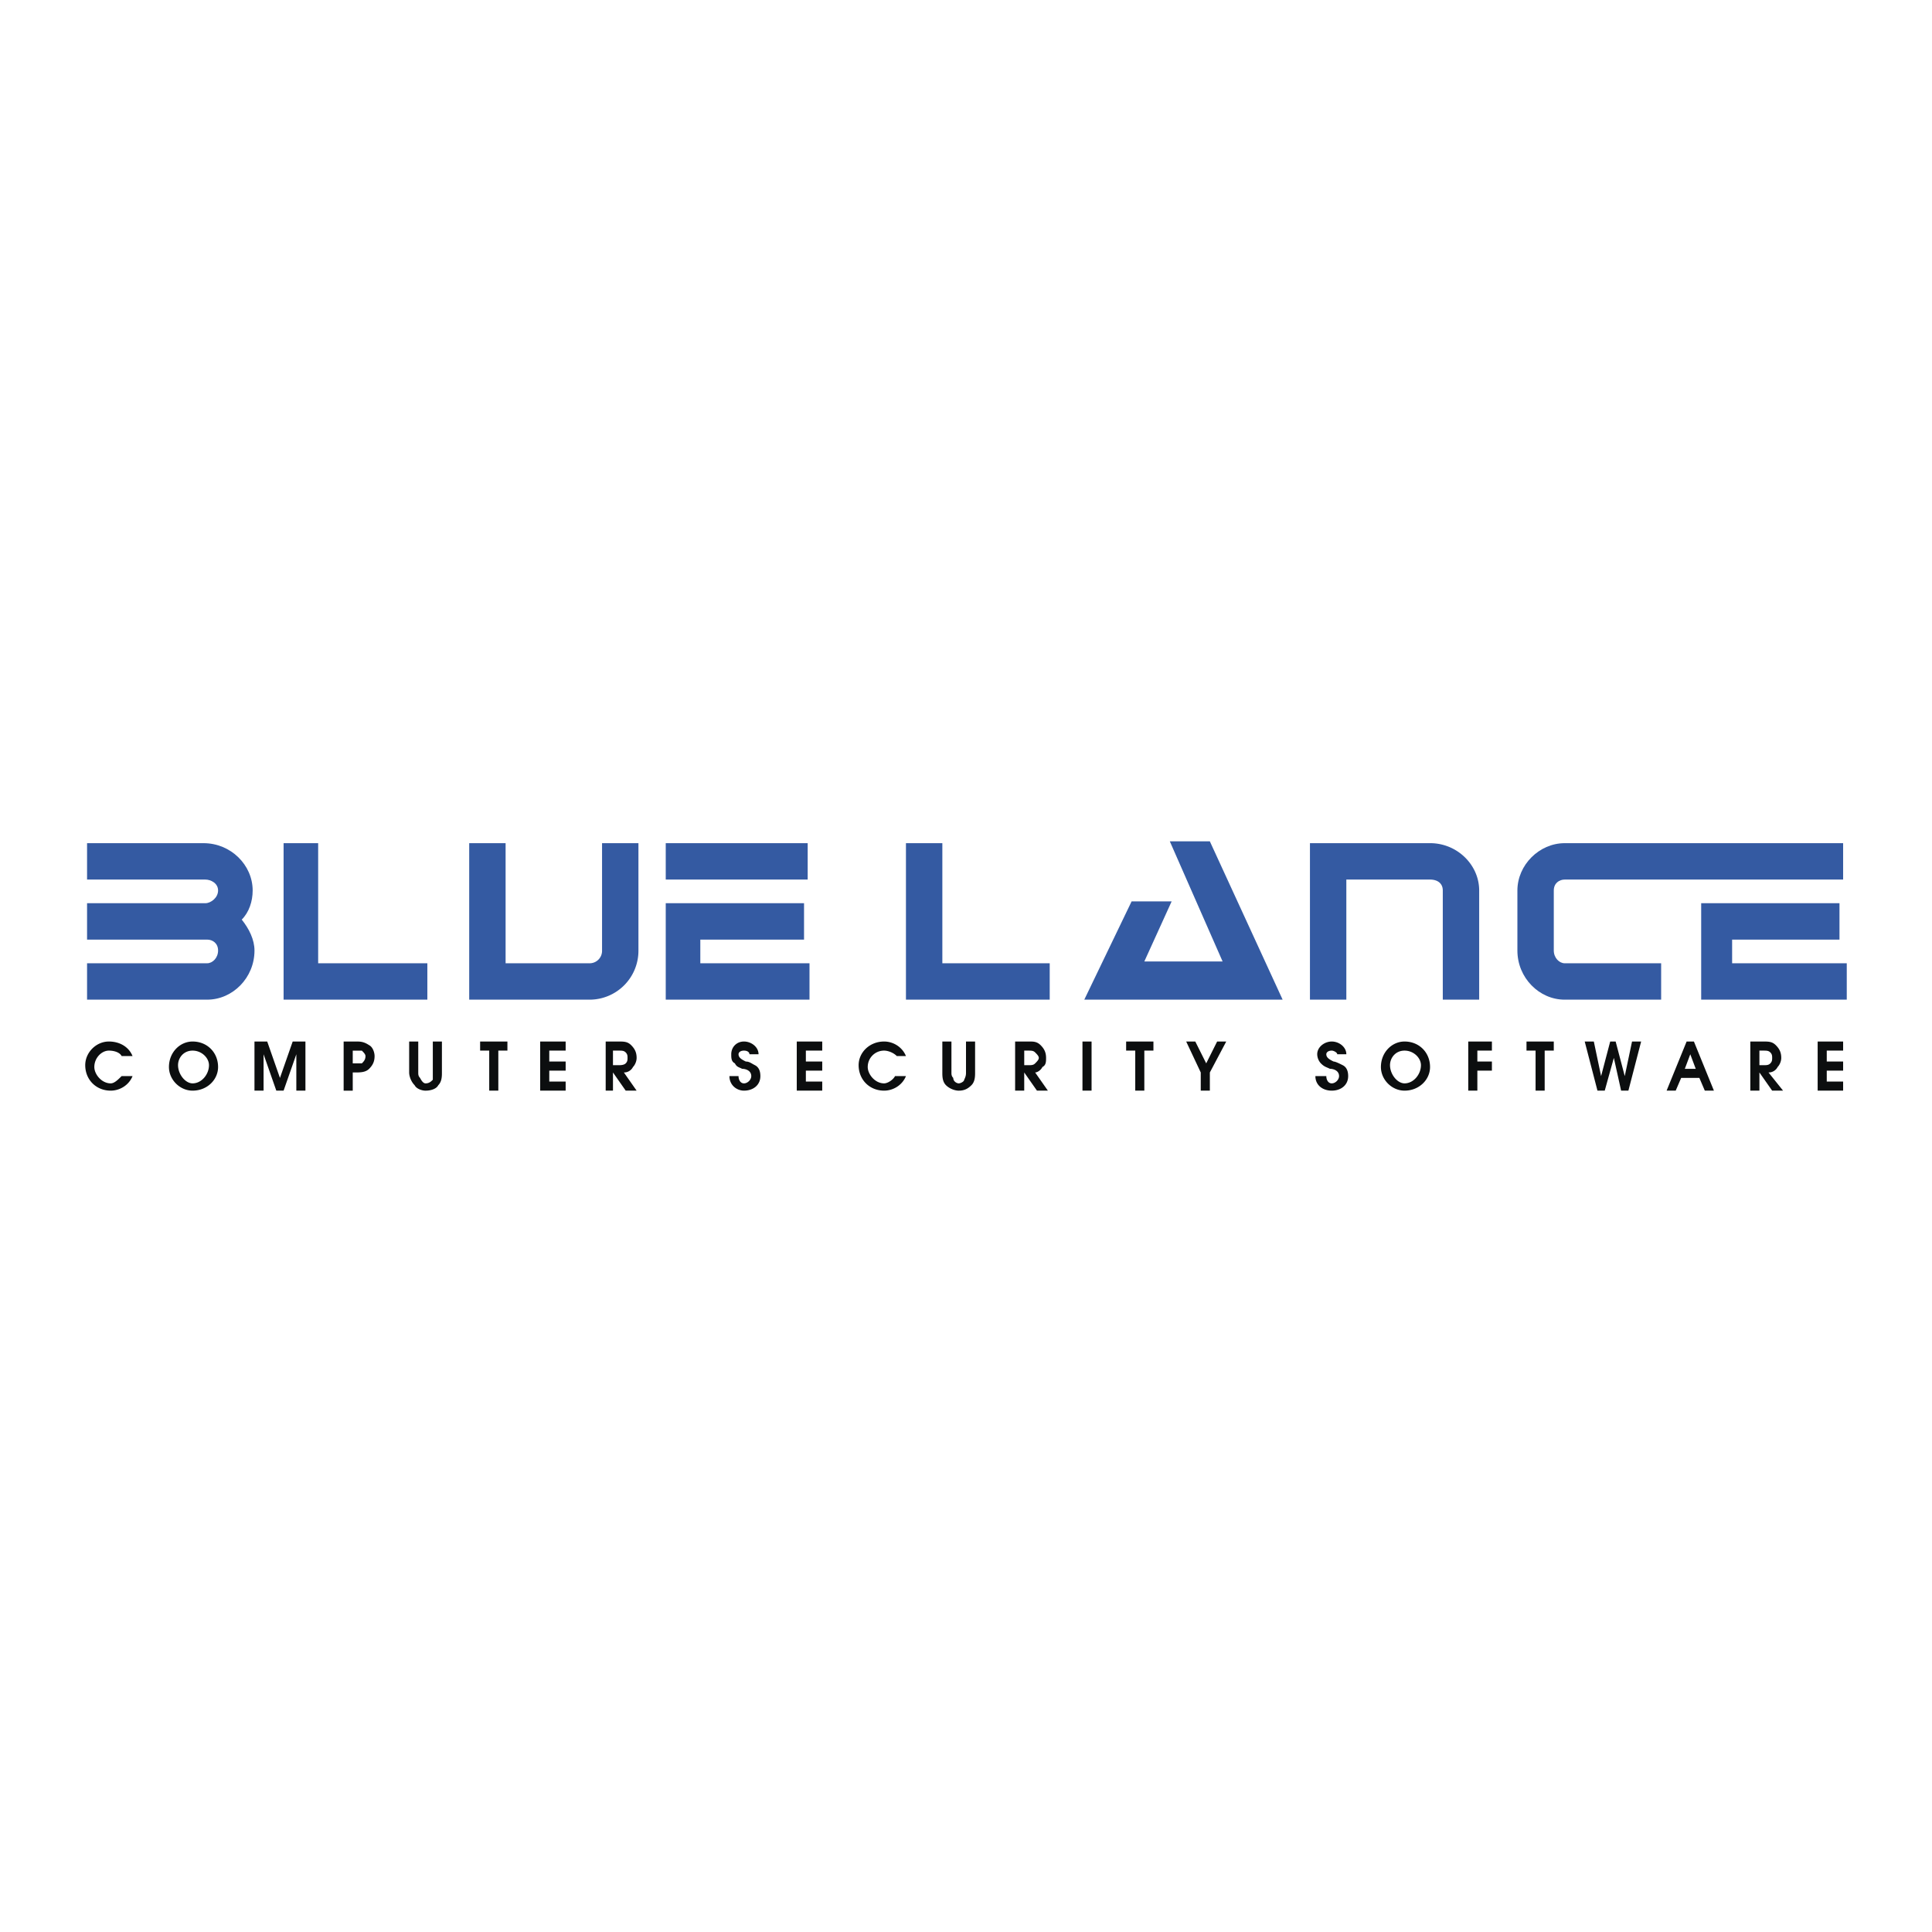 <svg xmlns="http://www.w3.org/2000/svg" width="2500" height="2500" viewBox="0 0 192.756 192.756"><g fill-rule="evenodd" clip-rule="evenodd"><path fill="#fff" d="M0 0h192.756v192.756H0V0z"/><path fill="#345aa2" d="M42.637 99.736v-3.631H31.743V84.123h-3.449v15.613h14.343zM63.698 84.123h-3.631v10.712a1.24 1.24 0 0 1-1.271 1.271h-8.352V84.123h-3.631v15.614h11.982a4.88 4.88 0 0 0 4.902-4.901V84.123h.001zM104.73 99.736v-3.631H94.018V84.123h-3.631v15.613h14.343zM130.693 99.736h3.631V87.754h8.352c.727 0 1.271.363 1.271 1.089v10.893h3.631V88.843c0-2.542-2.18-4.721-4.902-4.721h-11.982v15.614h-.001zM169.727 90.114v9.622h14.525v-3.631h-11.438v-2.359h10.711v-3.632h-14.341.543z"/><path d="M183.889 87.754v-3.631h-27.777c-2.543 0-4.721 2.179-4.721 4.721v5.992c0 2.724 2.178 4.901 4.721 4.901h9.621v-3.631h-9.621c-.545 0-1.09-.544-1.09-1.271v-5.992c0-.726.545-1.089 1.09-1.089h27.777zM114.17 95.924l2.725-5.991H112.9l-4.72 9.803h19.789l-7.262-15.795h-3.994l5.266 11.983h-7.809zM66.421 90.114v9.622h14.343v-3.631H69.871v-2.359h10.348v-3.632H66.421zM80.583 87.754v-3.631H66.421v3.631h14.162zM20.487 87.754c.545 0 1.271.363 1.271 1.089 0 .727-.726 1.271-1.271 1.271H8.686v3.631h11.983c.545 0 1.089.363 1.089 1.089s-.544 1.271-1.089 1.271H8.686v3.631h11.983c2.542 0 4.721-2.178 4.721-4.901 0-1.089-.545-2.179-1.271-3.086.726-.727 1.089-1.816 1.089-2.905 0-2.542-2.179-4.721-4.902-4.721H8.686v3.631h11.801z" fill="#345aa2"/><path d="M13.225 107.363c-.363.906-1.271 1.451-2.179 1.451-1.453 0-2.542-1.09-2.542-2.541 0-1.271 1.089-2.361 2.36-2.361 1.089 0 1.997.545 2.36 1.453h-1.089c-.182-.363-.727-.545-1.271-.545-.726 0-1.453.727-1.453 1.635 0 .727.727 1.633 1.634 1.633.363 0 .726-.363 1.089-.725h1.091zM19.216 104.82c.908 0 1.634.727 1.634 1.453 0 .908-.727 1.814-1.634 1.814-.726 0-1.453-.906-1.453-1.814 0-.726.545-1.453 1.453-1.453zm0-.908c-1.271 0-2.36 1.09-2.36 2.543 0 1.27 1.089 2.359 2.36 2.359 1.453 0 2.542-1.09 2.542-2.359 0-1.453-1.09-2.543-2.542-2.543zM25.389 103.912h1.271l1.271 3.633 1.271-3.633h1.271v4.902h-.908v-3.63l-1.271 3.63h-.726l-1.271-3.63v3.63h-.908v-4.902zM35.193 106.092v-1.271H36.101c.182.182.363.363.363.545 0 .363-.181.545-.363.727H35.193v-.001zm0 2.722V107h.182c.545 0 1.089 0 1.452-.363s.545-.727.545-1.271c0-.363-.182-.908-.545-1.09-.544-.363-.907-.363-1.271-.363h-1.271v4.902h.908v-.001zM41.729 103.912V107c0 .182 0 .363.182.545.182.363.363.543.545.543.363 0 .544-.18.726-.363v-3.813h.908V107c0 .363 0 .908-.363 1.27-.181.363-.726.545-1.271.545-.363 0-.908-.182-1.089-.545-.363-.361-.545-.906-.545-1.27v-3.088h.907zM48.81 104.82h-.908v-.908h2.723v.908h-.907v3.994h-.908v-3.994zM53.894 103.912h2.541v.908h-1.634v1.09h1.634v.908h-1.634v1.09h1.634v.906h-2.541v-4.902zM61.156 106.273v-1.453h.545c.363 0 .544 0 .726.182s.182.363.182.545 0 .363-.182.545-.544.182-.726.182h-.545v-.001zm-.726 2.541h.726V107l1.271 1.814h1.089L62.245 107a1 1 0 0 0 .908-.545c.182-.182.363-.545.363-.908 0-.545-.182-.908-.545-1.271-.363-.363-.726-.363-1.271-.363h-1.27v4.901zM73.683 107.363c0 .361.182.725.545.725.363 0 .726-.363.726-.725 0-.545-.544-.727-.908-.727-.363-.182-.544-.182-.726-.545-.363-.182-.363-.545-.363-.908 0-.727.545-1.271 1.271-1.271s1.452.545 1.452 1.271h-.907c0-.182-.182-.363-.545-.363-.363 0-.545.182-.545.363 0 .363.363.545.727.727.363 0 .544.182.907.363.363.182.545.545.545 1.09 0 .906-.726 1.451-1.634 1.451-.726 0-1.452-.545-1.452-1.451h.907zM79.493 103.912h2.542v.908h-1.634v1.09h1.634v.908h-1.634v1.09h1.634v.906h-2.542v-4.902zM90.387 107.363c-.363.906-1.271 1.451-2.179 1.451-1.453 0-2.542-1.09-2.542-2.541 0-1.271 1.089-2.361 2.542-2.361.908 0 1.815.545 2.179 1.453h-.908c-.363-.363-.908-.545-1.271-.545-.908 0-1.634.727-1.634 1.635 0 .727.727 1.633 1.634 1.633.363 0 .908-.363 1.089-.725h1.09zM94.925 103.912V107c0 .182 0 .363.182.545 0 .363.363.543.545.543s.544-.18.544-.363c.182-.361.182-.543.182-.725v-3.088h.907V107c0 .363 0 .908-.363 1.27-.363.363-.726.545-1.271.545-.363 0-.908-.182-1.271-.545-.363-.361-.363-.906-.363-1.27v-3.088h.908zM102.188 106.273v-1.453h.363c.363 0 .545 0 .727.182s.363.363.363.545-.182.363-.363.545-.363.182-.727.182h-.363v-.001zm-.909 2.541h.908V107l1.271 1.814h1.09L103.277 107c.182 0 .545-.182.727-.545.363-.182.363-.545.363-.908 0-.545-.182-.908-.545-1.271s-.727-.363-1.09-.363h-1.453v4.901zM107.998 103.912h.908v4.902h-.908v-4.902zM113.264 104.82h-.909v-.908h2.723v.908h-.908v3.994h-.906v-3.994zM119.799 107l-1.453-3.088h.908l1.09 2.18 1.09-2.18h.908L120.707 107v1.814h-.908V107zM132.326 107.363c0 .361.182.725.545.725s.727-.363.727-.725c0-.545-.545-.727-.908-.727-.363-.182-.545-.182-.908-.545a1.386 1.386 0 0 1-.363-.908c0-.727.727-1.271 1.453-1.271s1.453.545 1.453 1.271h-.908c0-.182-.363-.363-.545-.363-.363 0-.545.182-.545.363 0 .363.363.545.727.727.182 0 .545.182.908.363s.545.545.545 1.09c0 .906-.727 1.451-1.635 1.451s-1.635-.545-1.635-1.451h1.089zM140.133 104.82c.908 0 1.635.727 1.635 1.453 0 .908-.727 1.814-1.635 1.814-.725 0-1.451-.906-1.451-1.814 0-.726.545-1.453 1.451-1.453zm0-.908c-1.27 0-2.359 1.09-2.359 2.543 0 1.27 1.09 2.359 2.359 2.359 1.453 0 2.543-1.09 2.543-2.359 0-1.453-1.09-2.543-2.543-2.543zM146.488 103.912h2.36v.908h-1.452v1.09h1.452v.908h-1.452v1.996h-.908v-4.902zM153.205 104.82h-.906v-.908h2.722v.908h-.908v3.994h-.908v-3.994zM158.107 103.912h.909l.726 3.451.908-3.451h.543l.909 3.451.726-3.451h.908l-1.271 4.902h-.727l-.724-3.267-.909 3.267h-.726l-1.272-4.902zM168.094 106.637l.545-1.453.545 1.453h-1.09zm-1.817 2.177h.908l.545-1.27h1.816l.543 1.27h.908l-1.996-4.902h-.727l-1.997 4.902zM175.537 106.273v-1.453h.363c.363 0 .545 0 .727.182s.182.363.182.545 0 .363-.182.545-.363.182-.727.182h-.363v-.001zm-.908 2.541h.908V107l1.271 1.814h1.09L176.445 107a.999.999 0 0 0 .908-.545c.182-.182.363-.545.363-.908 0-.545-.182-.908-.545-1.271s-.727-.363-1.271-.363h-1.271v4.901zM181.348 103.912h2.541v.908h-1.633v1.09h1.633v.908h-1.633v1.09h1.633v.906h-2.541v-4.902z" fill="#0c0e0f"/></g></svg>